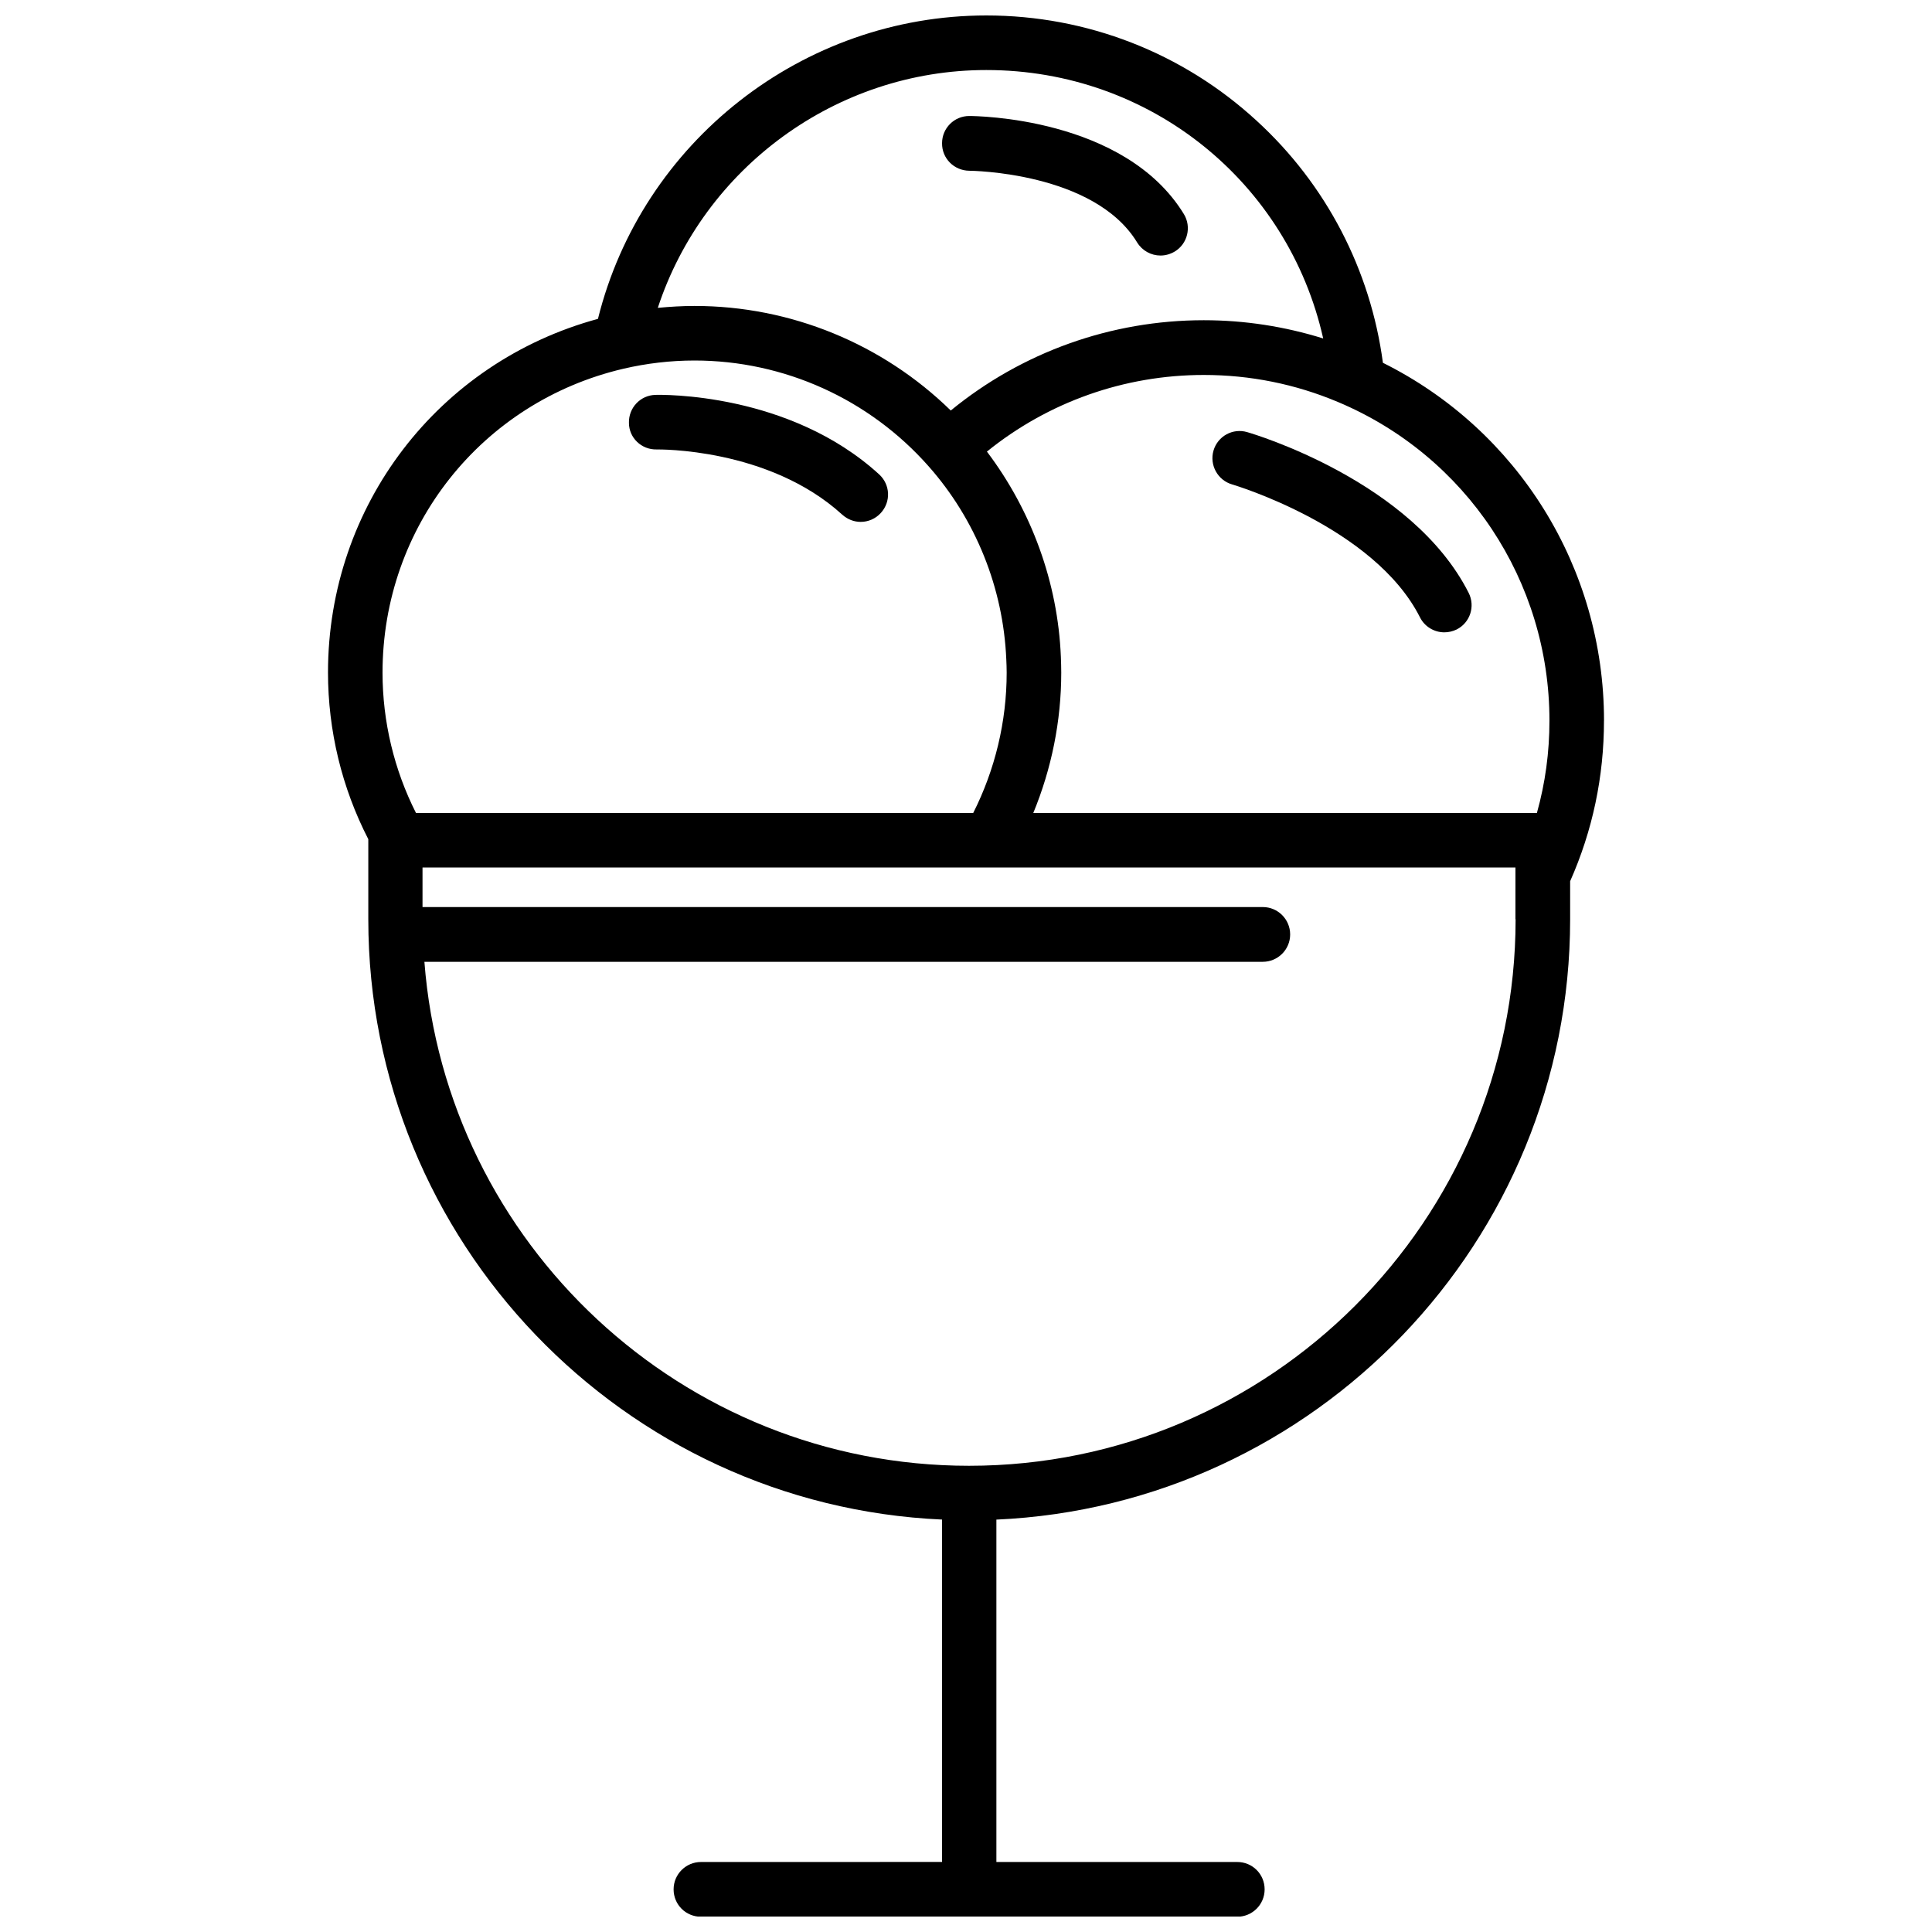 <?xml version="1.0" encoding="UTF-8"?>
<!-- Uploaded to: ICON Repo, www.iconrepo.com, Generator: ICON Repo Mixer Tools -->
<svg width="800px" height="800px" version="1.1" viewBox="144 144 512 512" xmlns="http://www.w3.org/2000/svg">
 <defs>
  <clipPath id="a">
   <path d="m230 148.09h340v503.81h-340z"/>
  </clipPath>
 </defs>
 <g clip-path="url(#a)">
  <path d="m569.08 334.96c0-40.457-22.773-76.98-58.594-94.816-3.273-24.586-15.012-47.258-33.453-64.137-19.598-18.035-45.039-27.91-71.641-27.91-48.719 0-91.293 33.555-102.93 80.406-42.32 11.488-71.539 49.523-71.539 93.707 0 15.418 3.68 30.582 10.68 44.184v0.25 20.957c0 85.395 67.562 155.32 152.05 159.1v90.734l-63.887 0.012c-3.981 0-7.254 3.223-7.254 7.254s3.223 7.254 7.254 7.254h142.12c3.981 0 7.254-3.223 7.254-7.254s-3.223-7.254-7.254-7.254h-63.832v-90.734c84.488-3.777 152.05-73.707 152.05-159.1v-10.078c5.945-13.402 8.969-27.711 8.969-42.574zm-14.461 0c0 8.414-1.109 16.574-3.324 24.484h-133.46c4.836-11.738 7.406-24.383 7.406-37.18 0-1.461-0.051-2.871-0.102-4.231-0.805-19.648-7.758-38.691-19.598-54.359 16.273-13.148 36.426-20.305 57.484-20.305 12.293 0 24.285 2.418 35.52 7.152 34.059 14.309 56.074 47.457 56.074 84.438zm-149.23-172.4c43.527 0 80.004 29.824 89.273 71.137-10.176-3.176-20.809-4.836-31.641-4.836-24.586 0-48.164 8.465-67.059 23.93-18.086-17.684-42.422-27.711-67.914-27.711-3.273 0-6.5 0.203-9.723 0.504 12.195-37.078 47.262-63.023 87.062-63.023zm-96.129 79.148c6.047-1.41 12.395-2.168 18.793-2.168 23.73 0 46.301 10.227 62.02 28.012 12.496 14.105 19.801 32.242 20.605 51.188 0.051 1.16 0.102 2.316 0.102 3.527 0 12.949-3.074 25.695-8.867 37.18h-147.67c-5.793-11.438-8.867-24.234-8.867-37.18 0-38.695 26.301-71.793 63.883-80.559zm236.39 145.9c0 79.855-64.992 144.84-144.84 144.84-76.074 0-138.6-58.945-144.34-133.56h222.18c3.981 0 7.254-3.223 7.254-7.254 0-3.981-3.223-7.254-7.254-7.254h-222.68v-10.48h289.64l-0.004 13.703z"/>
 </g>
 <path d="m318.03 263.11c0.301 0 29.676-0.504 49.172 17.281 1.41 1.258 3.125 1.914 4.887 1.914 1.965 0 3.93-0.805 5.34-2.367 2.719-2.973 2.519-7.508-0.453-10.227-23.879-21.816-57.887-21.109-59.297-21.059-3.981 0.102-7.106 3.426-7.004 7.406 0 3.977 3.328 7.152 7.356 7.051z"/>
 <path d="m400.86 189.25c0.352 0 33.102 0.301 44.488 18.992 1.359 2.215 3.727 3.477 6.195 3.477 1.309 0 2.57-0.352 3.777-1.059 3.426-2.066 4.484-6.551 2.418-9.926-15.719-25.691-55.219-25.992-56.879-25.992-3.981 0-7.203 3.223-7.203 7.203-0.051 4.031 3.172 7.254 7.203 7.305z"/>
 <path d="m465.59 263.41c-1.109 3.828 1.109 7.859 4.938 8.969 0.352 0.102 37.633 11.184 49.777 35.215 1.258 2.519 3.828 3.981 6.449 3.981 1.109 0 2.215-0.25 3.273-0.754 3.578-1.812 4.988-6.144 3.176-9.723-14.965-29.574-56.879-42.066-58.645-42.57-3.828-1.16-7.859 1.055-8.969 4.883z"/>
</svg>